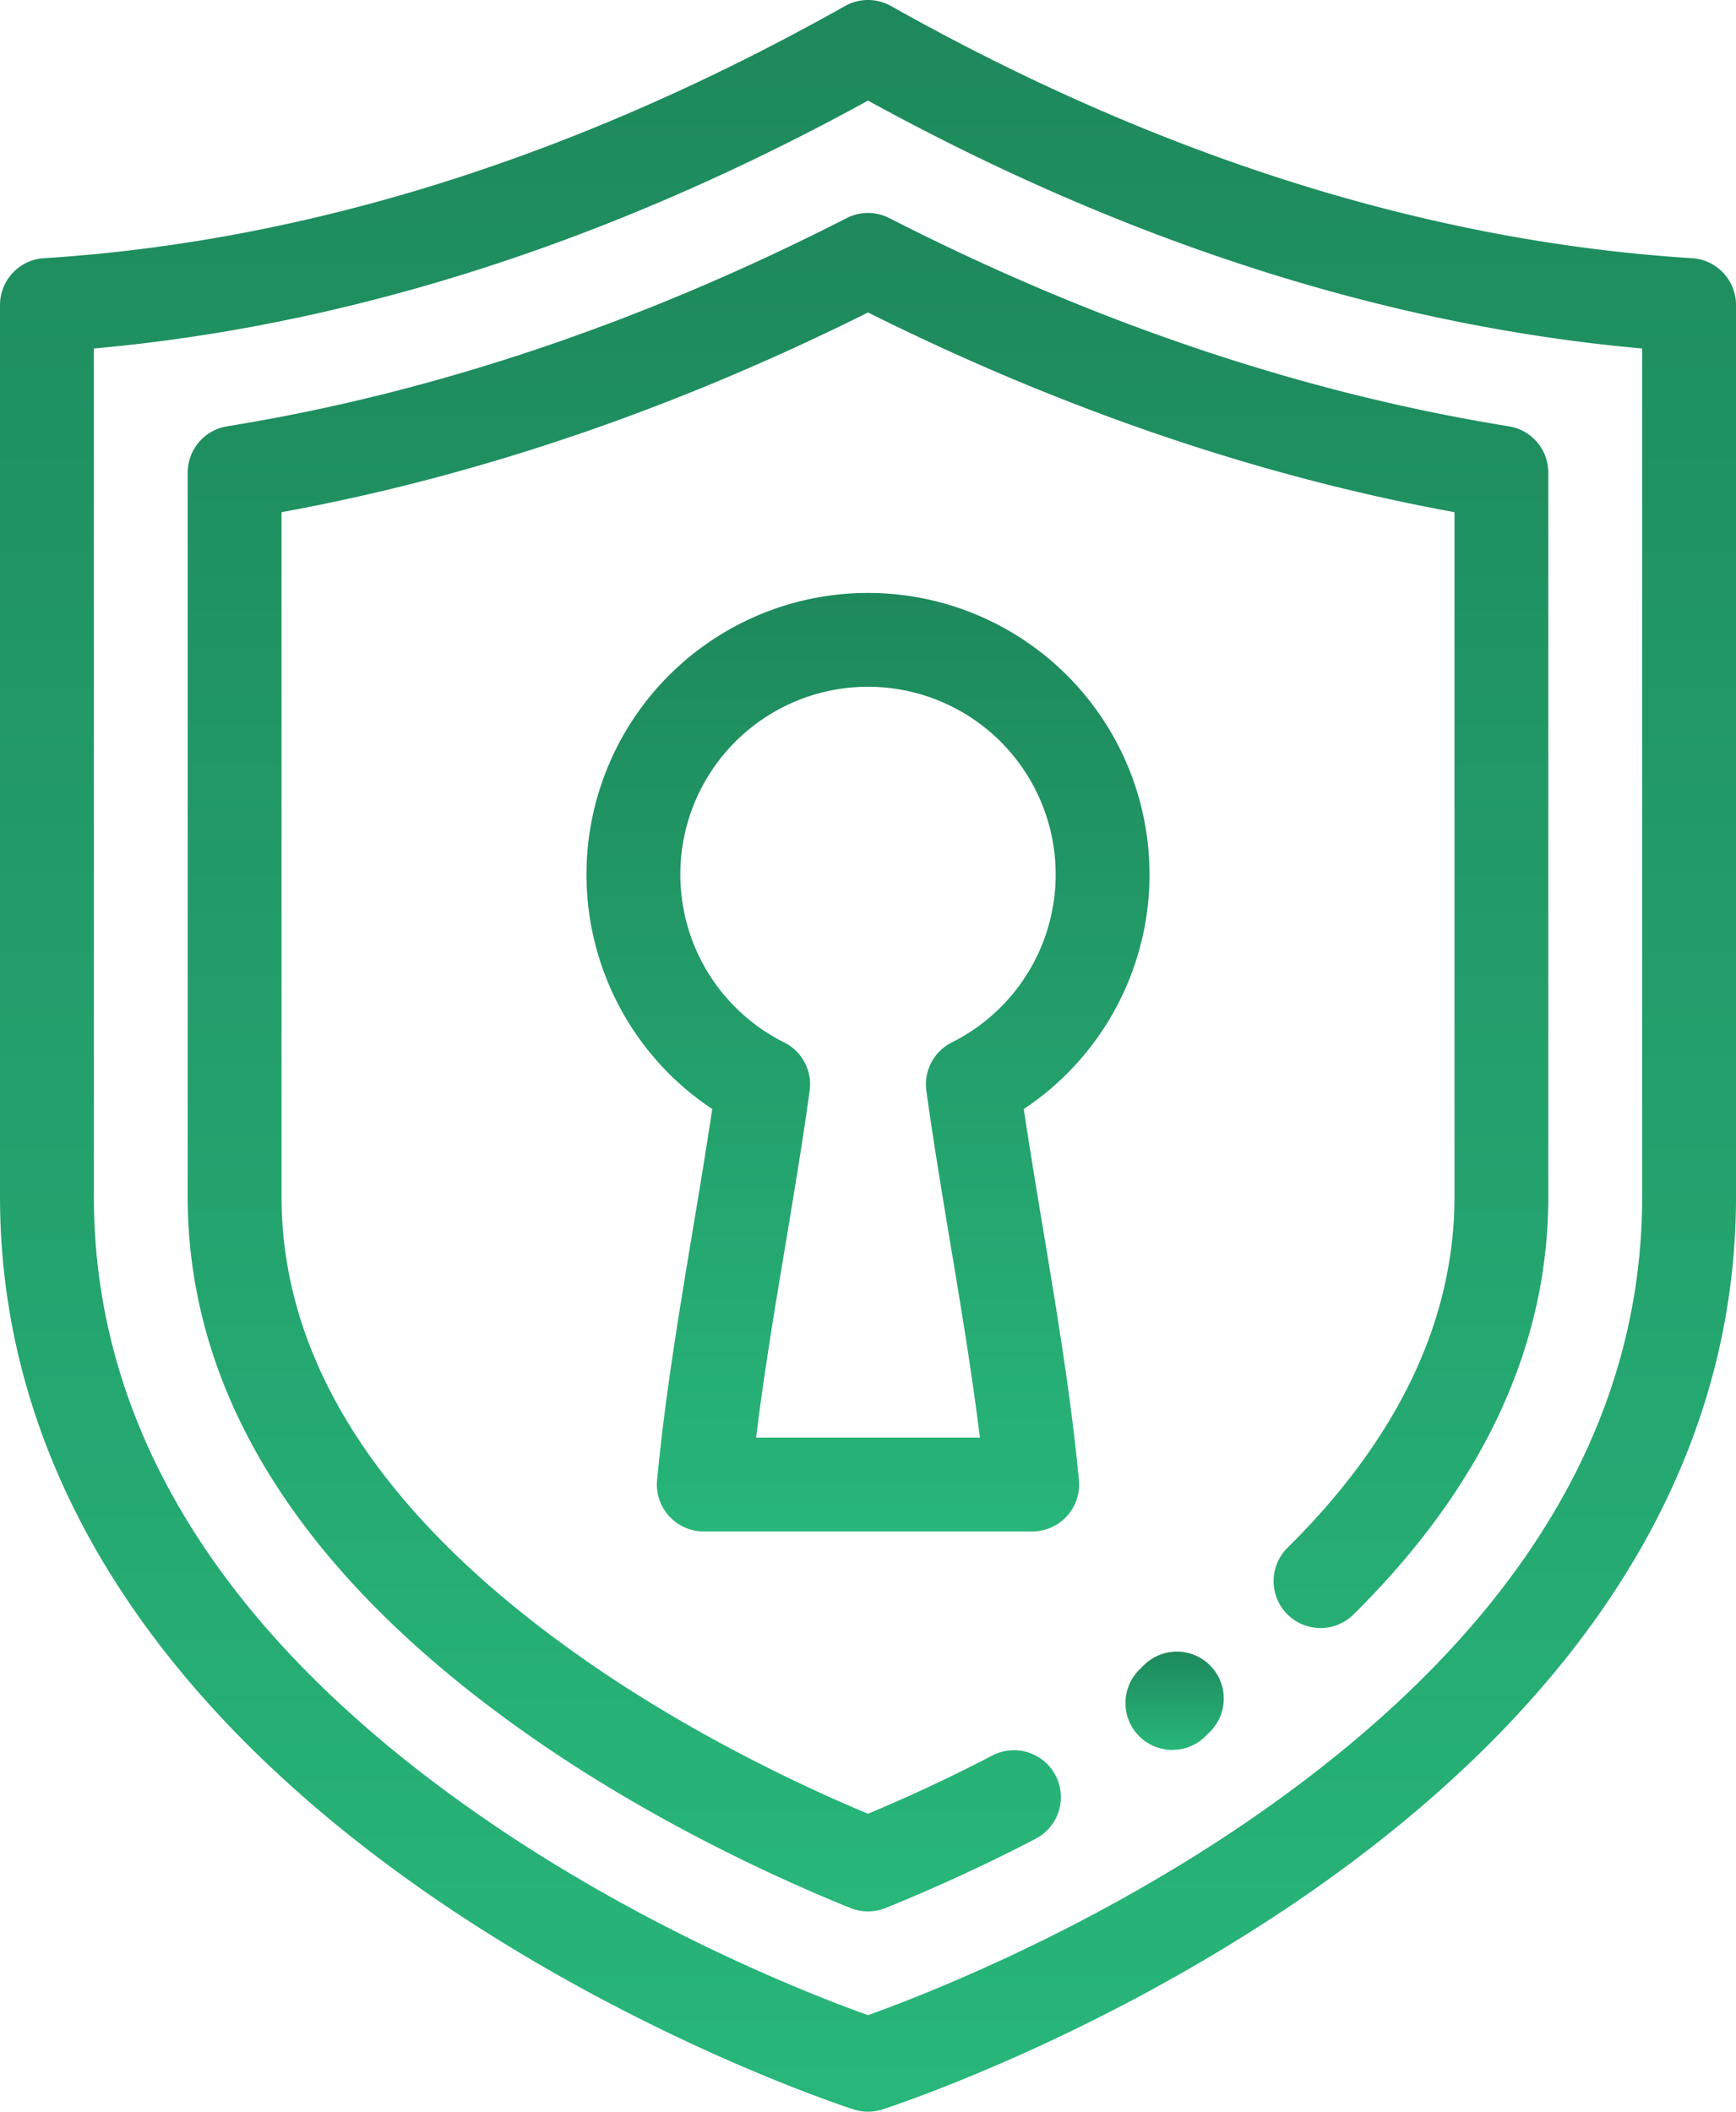 <svg xmlns="http://www.w3.org/2000/svg" xmlns:xlink="http://www.w3.org/1999/xlink" width="420.977" height="511.998" viewBox="0 0 420.977 511.998">
  <defs>
    <linearGradient id="linear-gradient" x1="0.5" x2="0.5" y2="1" gradientUnits="objectBoundingBox">
      <stop offset="0" stop-color="#1e895c"/>
      <stop offset="1" stop-color="#28b67a"/>
    </linearGradient>
  </defs>
  <g id="shield" transform="translate(-45.51)">
    <g id="Group_662" data-name="Group 662">
      <g id="Group_661" data-name="Group 661">
        <path id="Path_803" data-name="Path 803" d="M455.822,62.6c-63.875-4-129.228-24.57-194.245-61.138a11.379,11.379,0,0,0-11.156,0C185.4,38.03,120.051,58.6,56.176,62.6A11.378,11.378,0,0,0,45.51,73.955V290.133c0,35.772,11.163,69.812,33.176,101.176,17.293,24.637,41.281,47.625,71.3,68.325,50.574,34.875,100.429,51.143,102.526,51.818a11.388,11.388,0,0,0,6.974,0c2.1-.676,51.952-16.944,102.526-51.818,30.017-20.7,54.005-43.686,71.3-68.325,22.016-31.364,33.179-65.4,33.179-101.176V73.956A11.377,11.377,0,0,0,455.822,62.6ZM443.733,290.133c0,56.6-31.692,107.221-94.2,150.463C309.072,468.59,267.994,484.311,256,488.589c-11.948-4.25-52.667-19.812-93.092-47.689-62.8-43.3-94.637-94.028-94.637-150.767V84.5C130.319,78.941,193.391,58.75,256,24.392,318.608,58.748,381.679,78.94,443.732,84.5V290.133Z" fill="url(#linear-gradient)"/>
        <path id="Path_804" data-name="Path 804" d="M298.509,298.322c-1.611-9.663-3.265-19.589-4.732-29.425a68.268,68.268,0,1,0-75.556,0c-1.467,9.836-3.121,19.762-4.732,29.425-3.295,19.777-6.705,40.226-8.639,60.54a11.378,11.378,0,0,0,11.326,12.457H295.82a11.378,11.378,0,0,0,11.326-12.457C305.214,338.548,301.8,318.1,298.509,298.322Zm-28.36-33.836c1.747,12.577,3.865,25.287,5.913,37.577,2.547,15.284,5.163,30.979,7.068,46.5H228.868c1.9-15.52,4.52-31.216,7.068-46.5,2.048-12.29,4.167-25,5.913-37.577a11.38,11.38,0,0,0-6.178-11.74,45.512,45.512,0,1,1,40.656,0A11.38,11.38,0,0,0,270.149,264.486Z" fill="url(#linear-gradient)"/>
        <path id="Path_805" data-name="Path 805" d="M250.824,52.884c-49.851,25.465-100.4,42.448-150.234,50.48A11.378,11.378,0,0,0,91.022,114.6V290.133c0,48.291,27.962,92.319,83.11,130.862,30.4,21.242,61.674,35.2,77.614,41.622a11.367,11.367,0,0,0,8.508,0c8.373-3.376,21.474-9.024,36.333-16.755a11.377,11.377,0,1,0-10.5-20.186c-11.741,6.109-22.311,10.837-30.084,14.088-15.924-6.662-42.774-19.21-68.832-37.422-48.7-34.034-73.391-71.787-73.391-112.209V124.185C161.107,115.539,208.883,99.274,256,75.762c47.118,23.512,94.893,39.777,142.222,48.423V290.133c0,29.949-13.645,58.616-40.558,85.205a11.378,11.378,0,0,0,15.993,16.187c31.4-31.023,47.32-65.135,47.32-101.392V114.6a11.378,11.378,0,0,0-9.568-11.233c-49.837-8.032-100.384-25.015-150.234-50.48A11.374,11.374,0,0,0,250.824,52.884Z" fill="url(#linear-gradient)"/>
        <path id="Path_806" data-name="Path 806" d="M322.868,403.762q-.531.534-1.062,1.062A11.377,11.377,0,1,0,337.812,421q.607-.6,1.214-1.214a11.377,11.377,0,0,0-16.158-16.02Z" fill="url(#linear-gradient)"/>
      </g>
    </g>
  </g>
</svg>

